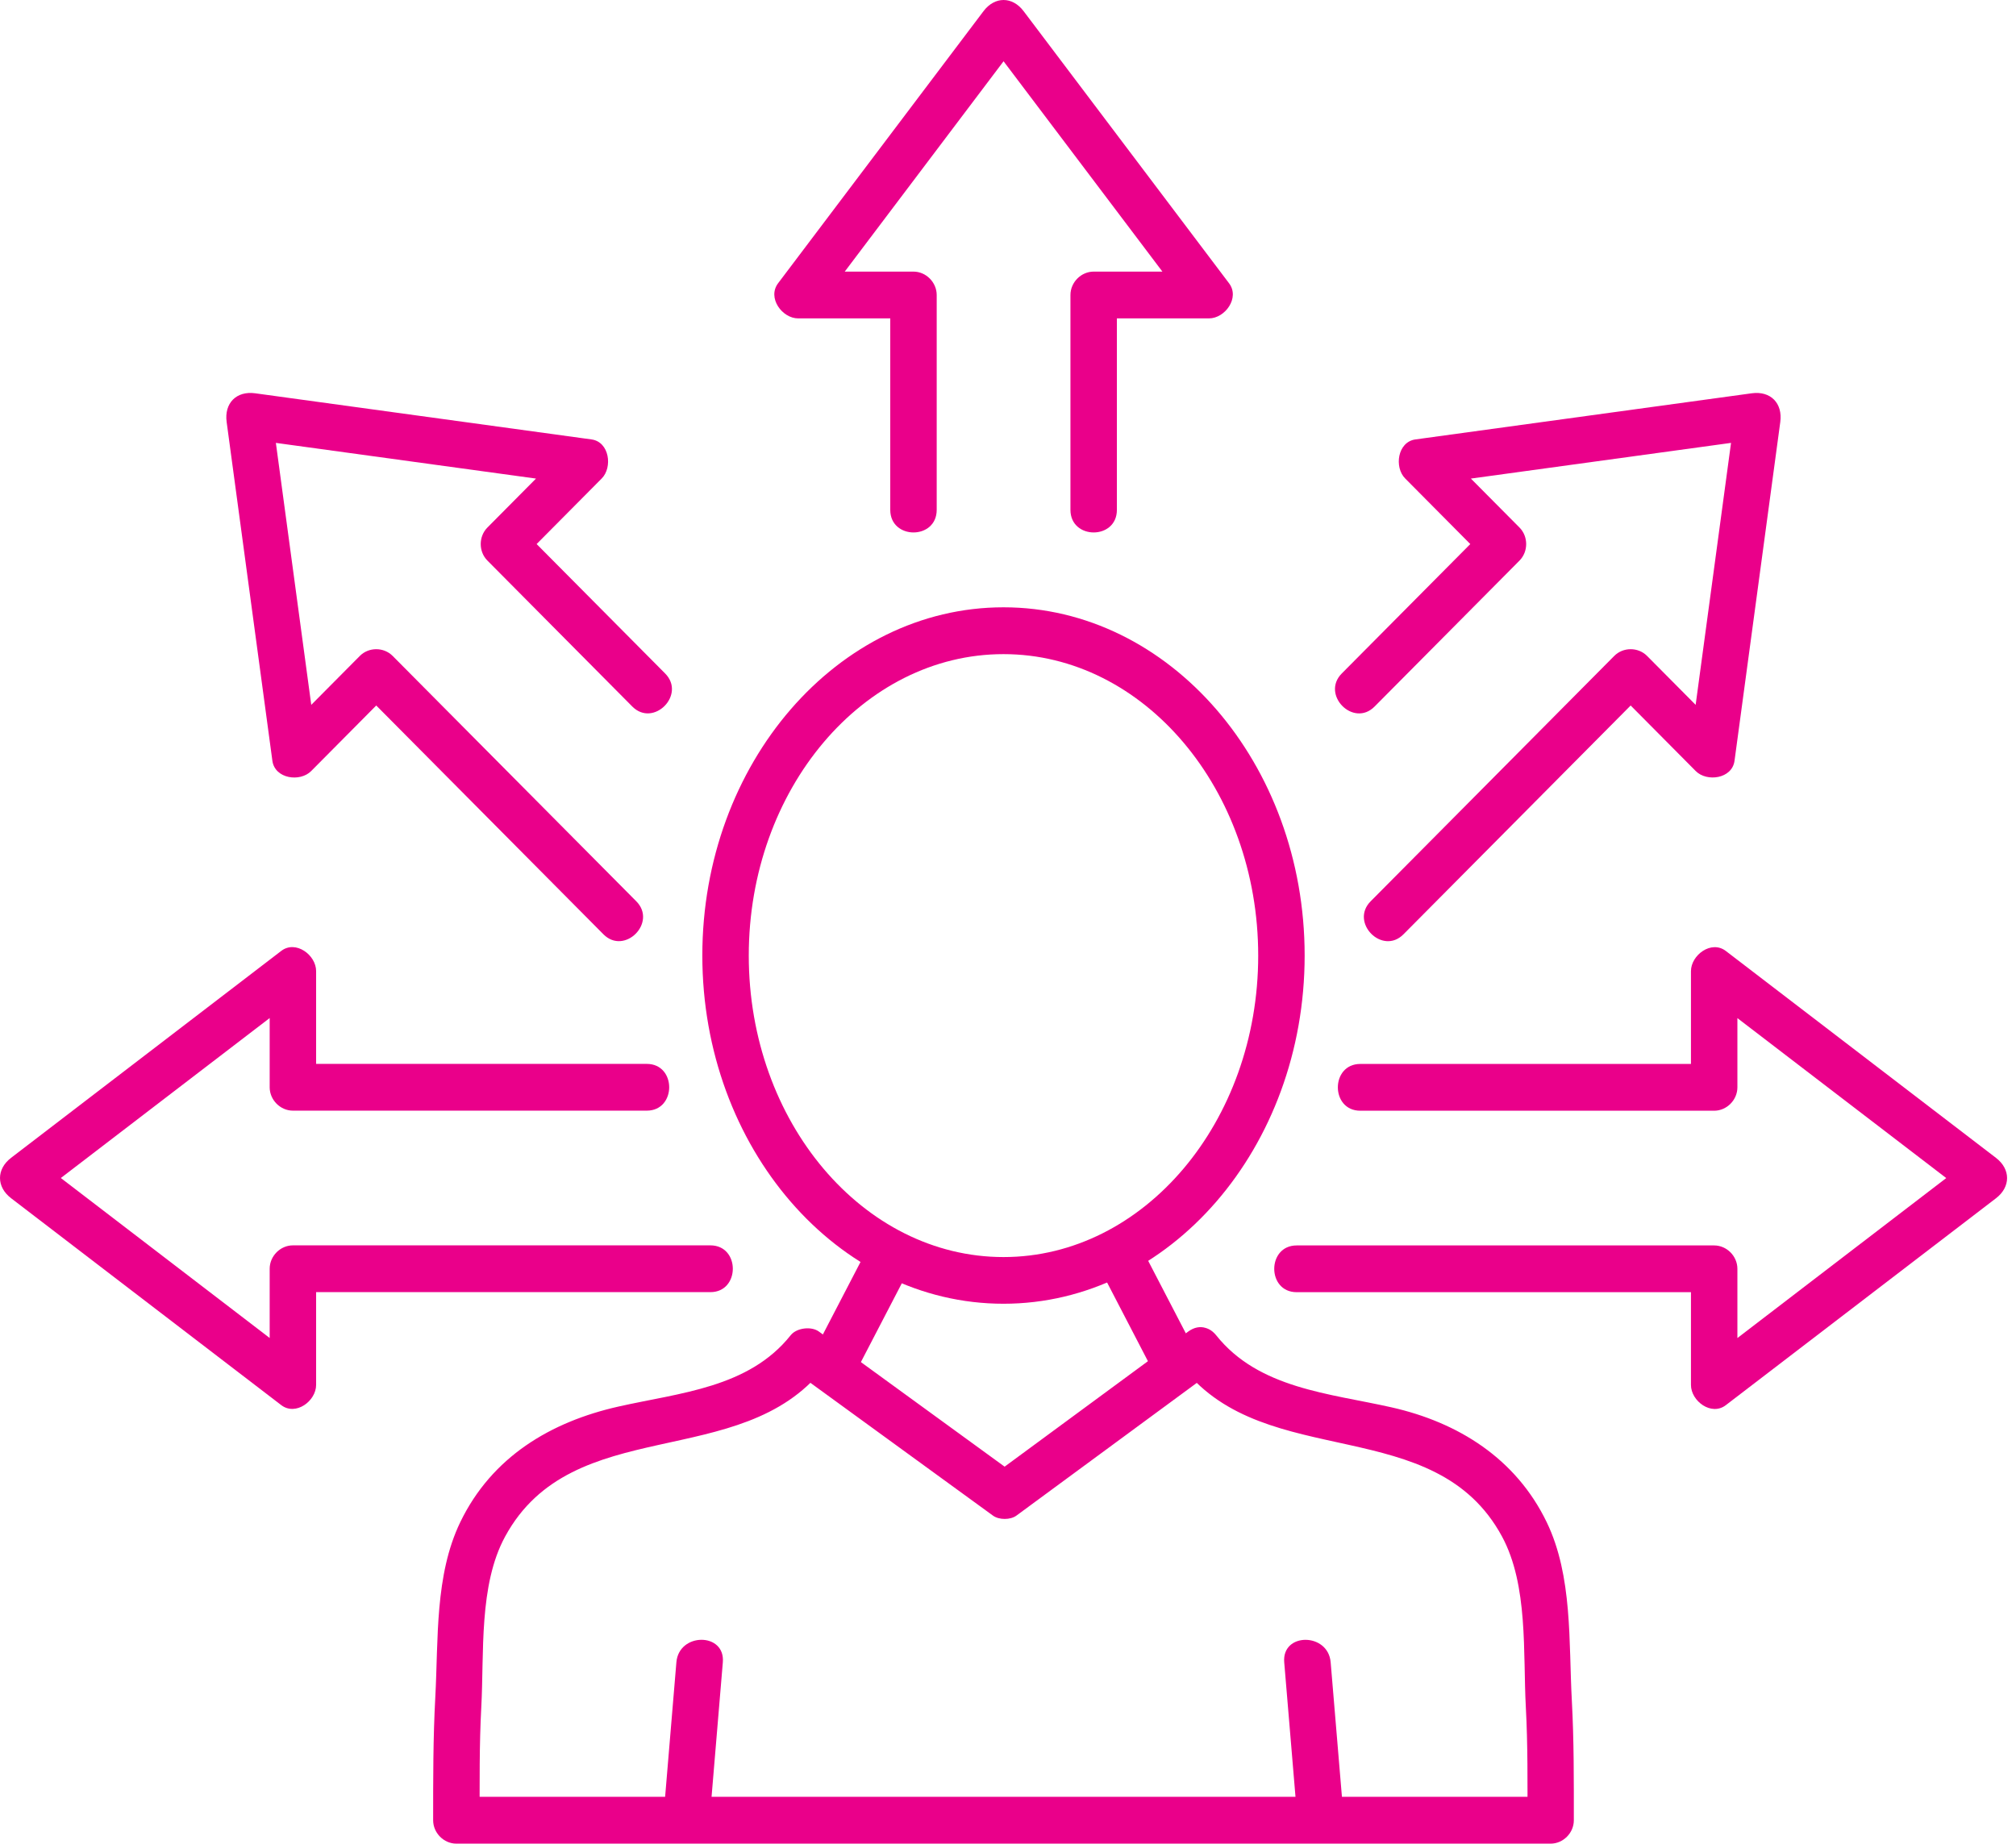 <svg width="82" height="75" viewBox="0 0 82 75" fill="none" xmlns="http://www.w3.org/2000/svg">
<path d="M48.139 55.661C51.514 59.898 58.361 57.447 61.094 62.505C62.167 64.493 61.944 67.239 62.063 69.453C62.145 70.984 62.13 72.51 62.13 74.045L63.074 73.093H18.565L19.51 74.045C19.51 72.513 19.494 70.984 19.576 69.453C19.696 67.249 19.469 64.483 20.546 62.505C23.297 57.45 30.122 59.904 33.5 55.661L32.354 55.81C35.033 57.757 37.709 59.704 40.389 61.655C40.634 61.835 41.097 61.835 41.342 61.655C43.99 59.708 46.638 57.76 49.285 55.81C50.258 55.097 49.317 53.444 48.331 54.167C45.684 56.115 43.036 58.062 40.389 60.012H41.342C38.663 58.065 35.987 56.118 33.308 54.167C33.003 53.945 32.405 54.012 32.162 54.316C30.456 56.46 27.657 56.654 25.158 57.218C22.397 57.84 20.004 59.264 18.72 61.924C17.681 64.081 17.832 66.687 17.706 69.037C17.615 70.709 17.618 72.37 17.618 74.048C17.618 74.561 18.049 74.999 18.562 74.999H63.071C63.581 74.999 64.015 74.565 64.015 74.048C64.015 72.421 64.022 70.807 63.934 69.183C63.804 66.795 63.971 64.122 62.914 61.927C61.661 59.33 59.312 57.862 56.598 57.25C54.067 56.679 51.199 56.489 49.471 54.323C48.709 53.368 47.38 54.722 48.136 55.667L48.139 55.661Z" fill="#EA008A"/>
<path d="M28.863 74.042C29.043 71.901 29.222 69.761 29.401 67.62C29.502 66.399 27.613 66.406 27.512 67.62C27.333 69.761 27.154 71.901 26.974 74.042C26.873 75.263 28.762 75.256 28.863 74.042Z" fill="#EA008A"/>
<path d="M54.662 74.042C54.483 71.901 54.303 69.76 54.124 67.62C54.023 66.409 52.134 66.399 52.235 67.62C52.414 69.76 52.594 71.901 52.773 74.042C52.874 75.253 54.763 75.263 54.662 74.042Z" fill="#EA008A"/>
<path d="M35.326 50.711C34.583 52.141 33.84 53.571 33.1 54.998C32.537 56.083 34.168 57.044 34.731 55.959C35.474 54.529 36.217 53.099 36.957 51.672C37.52 50.587 35.89 49.626 35.326 50.711Z" fill="#EA008A"/>
<path d="M44.771 51.672C45.514 53.102 46.257 54.532 46.996 55.959C47.56 57.044 49.191 56.083 48.627 54.998C47.884 53.568 47.141 52.138 46.401 50.711C45.838 49.626 44.207 50.587 44.771 51.672Z" fill="#EA008A"/>
<path d="M45.429 20.741V12.001L44.484 12.952H49.175C49.827 12.952 50.441 12.115 49.99 11.522C47.204 7.834 44.418 4.142 41.635 0.454C41.179 -0.151 40.461 -0.151 40.004 0.454C37.218 4.142 34.435 7.834 31.649 11.522C31.199 12.118 31.816 12.952 32.465 12.952H37.155L36.211 12.001V20.741C36.211 21.965 38.1 21.968 38.1 20.741V12.001C38.1 11.487 37.668 11.049 37.155 11.049H32.465L33.28 12.479C36.066 8.791 38.849 5.1 41.635 1.412H40.004C42.791 5.1 45.577 8.791 48.36 12.479L49.175 11.049H44.484C43.974 11.049 43.54 11.484 43.54 12.001V20.741C43.54 21.965 45.429 21.968 45.429 20.741Z" fill="#EA008A"/>
<path d="M27.053 27.396C25.088 25.418 23.124 23.439 21.16 21.46V22.804C22.265 21.691 23.369 20.578 24.474 19.465C24.925 19.012 24.789 17.975 24.059 17.876C19.5 17.252 14.942 16.627 10.38 15.999C9.615 15.894 9.115 16.402 9.219 17.169C9.839 21.761 10.459 26.356 11.079 30.948C11.18 31.684 12.206 31.823 12.656 31.367C13.761 30.254 14.866 29.14 15.971 28.027H14.636C17.939 31.354 21.241 34.681 24.544 38.007C25.403 38.873 26.741 37.528 25.879 36.663C22.576 33.336 19.274 30.009 15.971 26.683C15.609 26.318 14.998 26.318 14.636 26.683C13.531 27.796 12.427 28.909 11.322 30.022L12.899 30.441C12.278 25.849 11.658 21.254 11.038 16.662L9.876 17.832C14.435 18.457 18.994 19.081 23.555 19.709L23.14 18.12C22.035 19.234 20.93 20.347 19.825 21.46C19.463 21.825 19.463 22.44 19.825 22.804C21.789 24.783 23.754 26.762 25.718 28.741C26.578 29.607 27.915 28.262 27.053 27.396Z" fill="#EA008A"/>
<path d="M26.307 43.279H11.913L12.858 44.23V39.505C12.858 38.849 12.027 38.23 11.438 38.684C7.777 41.49 4.112 44.297 0.451 47.1C-0.15 47.56 -0.15 48.283 0.451 48.743C4.112 51.549 7.777 54.353 11.438 57.159C12.03 57.613 12.858 56.991 12.858 56.338V51.613L11.913 52.564H28.895C30.11 52.564 30.113 50.661 28.895 50.661H11.913C11.403 50.661 10.969 51.096 10.969 51.613V56.338L12.389 55.517C8.727 52.71 5.063 49.907 1.402 47.1V48.743C5.063 45.936 8.727 43.13 12.389 40.326L10.969 39.505V44.23C10.969 44.744 11.4 45.181 11.913 45.181H26.307C27.522 45.181 27.525 43.279 26.307 43.279Z" fill="#EA008A"/>
<path d="M57.086 38.007C60.389 34.681 63.691 31.354 66.994 28.027H65.659C66.764 29.141 67.869 30.254 68.974 31.367C69.424 31.82 70.453 31.684 70.551 30.948C71.171 26.356 71.791 21.761 72.412 17.169C72.516 16.399 72.015 15.894 71.25 15.999C66.691 16.624 62.133 17.248 57.571 17.876C56.841 17.978 56.702 19.012 57.156 19.465C58.261 20.578 59.366 21.691 60.471 22.805V21.46C58.506 23.439 56.542 25.418 54.577 27.396C53.718 28.262 55.053 29.61 55.912 28.741C57.877 26.762 59.841 24.783 61.805 22.805C62.167 22.44 62.167 21.825 61.805 21.46C60.7 20.347 59.595 19.234 58.49 18.121L58.075 19.709C62.633 19.085 67.192 18.46 71.754 17.832L70.592 16.662C69.972 21.254 69.352 25.849 68.731 30.441L70.309 30.022C69.204 28.909 68.099 27.796 66.994 26.683C66.632 26.318 66.021 26.318 65.659 26.683C62.356 30.009 59.054 33.336 55.752 36.663C54.892 37.528 56.227 38.876 57.086 38.007Z" fill="#EA008A"/>
<path d="M52.742 52.566H69.723L68.779 51.615V56.34C68.779 56.996 69.61 57.615 70.198 57.161C73.86 54.355 77.524 51.551 81.186 48.745C81.787 48.285 81.787 47.562 81.186 47.102C77.524 44.296 73.86 41.489 70.198 38.686C69.607 38.232 68.779 38.854 68.779 39.507V44.232L69.723 43.281H55.33C54.114 43.281 54.111 45.184 55.33 45.184H69.723C70.233 45.184 70.668 44.749 70.668 44.232V39.507L69.248 40.329C72.909 43.135 76.573 45.942 80.235 48.745V47.102C76.573 49.909 72.909 52.712 69.248 55.519L70.668 56.34V51.615C70.668 51.101 70.236 50.664 69.723 50.664H52.742C51.527 50.664 51.523 52.566 52.742 52.566Z" fill="#EA008A"/>
<path d="M40.817 53.036C34.061 53.036 28.567 46.681 28.567 38.87C28.567 31.06 34.064 24.705 40.817 24.705C47.569 24.705 53.066 31.06 53.066 38.87C53.066 46.681 47.569 53.036 40.817 53.036ZM40.817 26.61C35.103 26.61 30.456 32.112 30.456 38.874C30.456 45.635 35.106 51.137 40.817 51.137C46.527 51.137 51.177 45.635 51.177 38.874C51.177 32.112 46.527 26.61 40.817 26.61Z" fill="#EA008A"/>
</svg>
